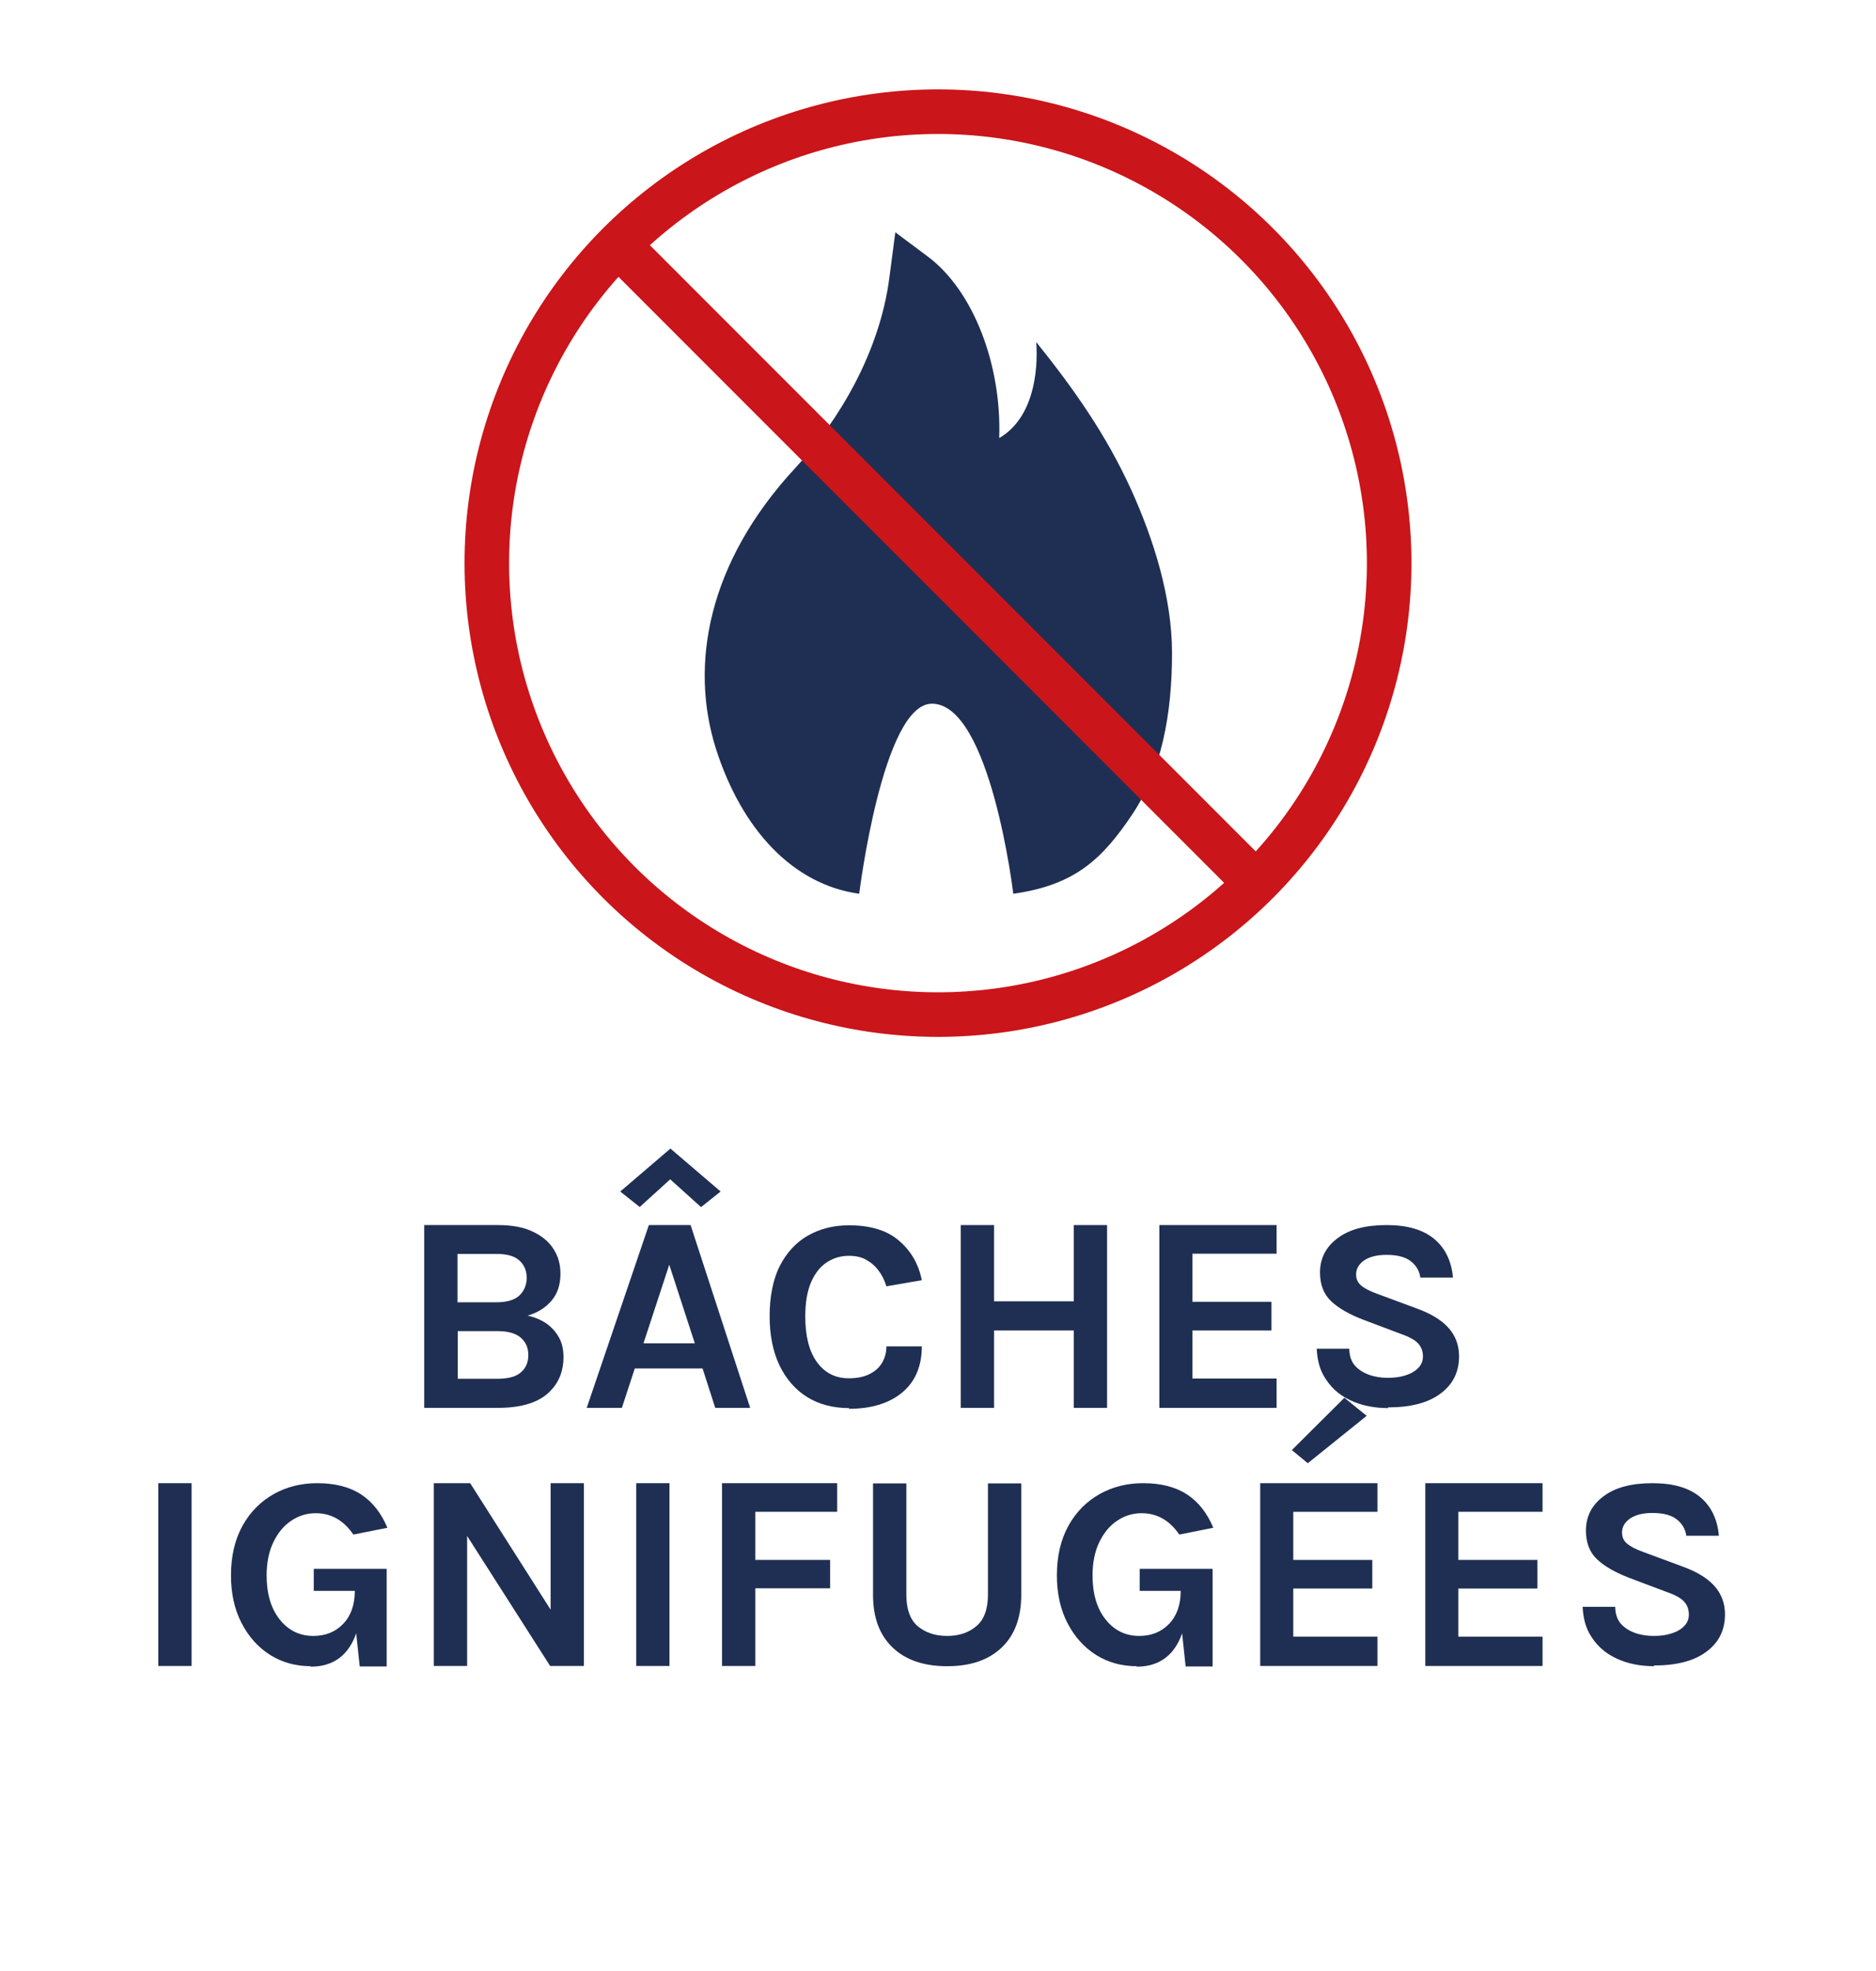 <?xml version="1.0" encoding="UTF-8"?>
<svg xmlns="http://www.w3.org/2000/svg" width="80" height="84" viewBox="0 0 80 84">
  <defs>
    <style>
      .cls-1 {
        fill: #1f2f53;
      }

      .cls-1, .cls-2 {
        stroke-width: 0px;
      }

      .cls-2 {
        opacity: .3;
      }

      .cls-2, .cls-3 {
        fill: none;
      }

      .cls-3 {
        stroke: #ca151a;
        stroke-linecap: round;
        stroke-linejoin: round;
        stroke-width: 1.9px;
      }
    </style>
  </defs>
  <g id="padding">
    <path class="cls-2" d="M0,0v84h80V0H0Z"/>
  </g>
  <g id="Résistance_feu_-_ignifugé" data-name="Résistance feu - ignifugé">
    <g id="_页面-1" data-name="页面-1">
      <g id="System">
        <g id="fire_fill" data-name="fire fill">
          <path id="_路径" data-name="路径" class="cls-1" d="M39.56,10.93l-1.38-1.03-.26,1.98c-.42,3.13-2.13,6.04-4.02,8.08-3.7,4-4.51,8.35-3.37,11.95,1.1,3.44,3.28,5.79,6.11,6.18,0,0,1-8.1,3.1-8.1,2.5,0,3.47,8.1,3.47,8.1,2.65-.37,3.81-1.5,5.08-3.39,1.25-1.88,1.69-4.29,1.69-6.86,0-2.39-.79-4.86-1.72-6.92-1.09-2.41-2.51-4.4-4.07-6.34.09,1.3-.14,3.25-1.58,4.09.11-3.1-1.09-6.28-3.05-7.74Z"/>
        </g>
      </g>
    </g>
    <g>
      <circle class="cls-3" cx="40" cy="24" r="19.24"/>
      <line class="cls-3" x1="26.63" y1="10.71" x2="53.43" y2="37.51"/>
    </g>
    <g>
      <path class="cls-1" d="M21.25,60h-3.16v-7.79h3.14c.6,0,1.1.09,1.49.28.4.19.69.43.89.75.2.31.29.66.29,1.04,0,.46-.12.84-.37,1.14-.25.3-.59.52-1.03.65.29.06.55.17.78.32.23.16.42.36.55.6.14.24.2.53.2.85,0,.58-.19,1.06-.56,1.44-.46.48-1.21.72-2.23.72ZM21.18,55.5c.44,0,.77-.1.97-.29s.31-.45.31-.75-.1-.54-.3-.73c-.2-.19-.52-.29-.97-.29h-1.68v2.06h1.67ZM21.22,58.76c.46,0,.79-.09,1-.28.21-.18.31-.43.31-.73s-.1-.54-.31-.73c-.21-.19-.54-.29-1-.29h-1.7v2.03h1.7Z"/>
      <path class="cls-1" d="M31.99,60h-1.49l-.54-1.68h-2.89l-.55,1.68h-1.5l2.65-7.79h1.78l2.54,7.79ZM29.89,51.44l-1.31-1.18-1.3,1.18-.83-.66,2.14-1.83,2.14,1.83-.83.66ZM29.63,57.25l-1.09-3.35-1.1,3.35h2.2Z"/>
      <path class="cls-1" d="M36.21,60.01c-.69,0-1.29-.16-1.79-.47s-.9-.77-1.18-1.35c-.28-.59-.42-1.29-.42-2.1s.14-1.56.43-2.13.69-1.01,1.2-1.3,1.09-.44,1.75-.44c.91,0,1.62.21,2.13.65.51.43.84.99.98,1.69l-1.51.26c-.08-.25-.18-.47-.33-.66-.14-.2-.32-.35-.53-.47-.21-.12-.46-.17-.74-.17-.34,0-.65.09-.93.27-.28.18-.51.46-.68.85s-.25.88-.25,1.47c0,.82.16,1.47.49,1.93s.78.7,1.37.7c.35,0,.64-.06.88-.18.24-.12.42-.28.54-.49.12-.21.18-.43.18-.69h1.51c0,.84-.28,1.5-.83,1.96-.55.46-1.31.7-2.28.7Z"/>
      <path class="cls-1" d="M47.21,60h-1.42v-3.3h-3.4v3.3h-1.42v-7.79h1.42v3.25h3.4v-3.25h1.42v7.79Z"/>
      <path class="cls-1" d="M54.44,60h-5v-7.79h5v1.22h-3.59v2.05h3.37v1.22h-3.37v2.05h3.59v1.24Z"/>
      <path class="cls-1" d="M59.2,60.01c-.6,0-1.15-.11-1.63-.34-.49-.23-.87-.58-1.14-1.07-.17-.31-.26-.69-.28-1.12h1.39c0,.29.08.53.23.71.16.18.36.31.61.4s.52.13.8.13c.27,0,.52-.03.74-.1.23-.07.41-.17.55-.31.14-.14.21-.3.21-.5,0-.24-.08-.43-.23-.58-.15-.15-.41-.28-.76-.4l-1.54-.58c-.6-.23-1.06-.49-1.38-.79-.32-.3-.48-.71-.48-1.23,0-.6.25-1.09.75-1.46.5-.38,1.2-.56,2.09-.56s1.56.2,2.03.59.74.95.8,1.65h-1.39c-.04-.29-.18-.52-.41-.7-.23-.18-.57-.27-1.04-.27-.4,0-.71.08-.94.23-.23.16-.35.36-.35.6,0,.2.07.36.22.48.14.12.37.24.68.35l1.7.63c.58.21,1.03.48,1.33.81.3.33.46.74.46,1.22,0,.67-.26,1.2-.79,1.59-.53.4-1.28.59-2.25.59Z"/>
      <path class="cls-1" d="M8.17,71h-1.42v-7.79h1.42v7.79Z"/>
      <path class="cls-1" d="M13.25,71.01c-.64,0-1.22-.16-1.73-.48-.51-.32-.92-.78-1.22-1.36-.3-.58-.45-1.26-.45-2.03,0-.83.17-1.54.5-2.13.33-.59.78-1.03,1.33-1.34.56-.31,1.17-.46,1.85-.46.76,0,1.38.16,1.87.48.49.32.86.8,1.12,1.42l-1.45.29c-.42-.61-.95-.91-1.61-.91-.38,0-.73.11-1.04.32-.32.21-.57.52-.76.91-.19.39-.29.87-.29,1.42,0,.77.18,1.4.55,1.87.37.47.85.71,1.44.71.52,0,.94-.17,1.27-.51.33-.34.5-.81.5-1.41h-1.75v-.94h3.11v4.16h-1.15l-.15-1.41c-.33.94-.98,1.42-1.94,1.42Z"/>
      <path class="cls-1" d="M24.9,71h-1.44l-3.54-5.54v5.54h-1.42v-7.79h1.55l3.43,5.39v-5.39h1.42v7.79Z"/>
      <path class="cls-1" d="M28.55,71h-1.42v-7.79h1.42v7.79Z"/>
      <path class="cls-1" d="M32.21,71h-1.42v-7.79h4.91v1.22h-3.49v2.05h3.19v1.21h-3.19v3.3Z"/>
      <path class="cls-1" d="M40.38,71.01c-.99,0-1.77-.27-2.32-.8-.56-.54-.83-1.28-.83-2.24v-4.75h1.42v4.73c0,.63.16,1.08.49,1.36.33.27.74.41,1.25.41s.92-.14,1.25-.42c.33-.28.49-.73.49-1.35v-4.73h1.42v4.75c0,.97-.28,1.72-.84,2.25-.56.53-1.33.79-2.31.79Z"/>
      <path class="cls-1" d="M48.47,71.01c-.64,0-1.22-.16-1.73-.48-.51-.32-.92-.78-1.22-1.36-.3-.58-.45-1.26-.45-2.03,0-.83.17-1.54.5-2.13.33-.59.78-1.03,1.33-1.34.56-.31,1.17-.46,1.85-.46.76,0,1.38.16,1.87.48.49.32.86.8,1.12,1.42l-1.45.29c-.42-.61-.95-.91-1.61-.91-.38,0-.73.11-1.04.32-.32.21-.57.52-.76.91-.19.39-.29.87-.29,1.42,0,.77.18,1.4.55,1.87.37.47.85.71,1.44.71.52,0,.94-.17,1.27-.51.33-.34.5-.81.5-1.41h-1.75v-.94h3.11v4.16h-1.15l-.15-1.41c-.33.94-.98,1.42-1.94,1.42Z"/>
      <path class="cls-1" d="M58.74,71h-5v-7.79h5v1.22h-3.59v2.05h3.37v1.22h-3.37v2.05h3.59v1.24ZM55.77,62.36l-.68-.56,2.24-2.23.95.77-2.51,2.02Z"/>
      <path class="cls-1" d="M65.78,71h-5v-7.79h5v1.22h-3.59v2.05h3.37v1.22h-3.37v2.05h3.59v1.24Z"/>
      <path class="cls-1" d="M70.54,71.01c-.6,0-1.15-.11-1.63-.34-.49-.23-.87-.58-1.14-1.07-.17-.31-.26-.69-.28-1.12h1.39c0,.29.08.53.23.71.16.18.36.31.61.4s.52.13.8.13c.27,0,.52-.03.74-.1.23-.07.41-.17.55-.31.14-.14.21-.3.21-.5,0-.24-.08-.43-.23-.58-.15-.15-.41-.28-.76-.4l-1.54-.58c-.6-.23-1.06-.49-1.38-.79-.32-.3-.48-.71-.48-1.23,0-.6.25-1.09.75-1.46.5-.38,1.2-.56,2.09-.56s1.56.2,2.03.59.74.95.8,1.65h-1.39c-.04-.29-.18-.52-.41-.7-.23-.18-.57-.27-1.04-.27-.4,0-.71.08-.94.23-.23.16-.35.36-.35.6,0,.2.07.36.22.48.14.12.37.24.68.35l1.7.63c.58.21,1.03.48,1.33.81.3.33.46.74.46,1.22,0,.67-.26,1.2-.79,1.59-.53.4-1.28.59-2.25.59Z"/>
    </g>
  </g>
</svg>